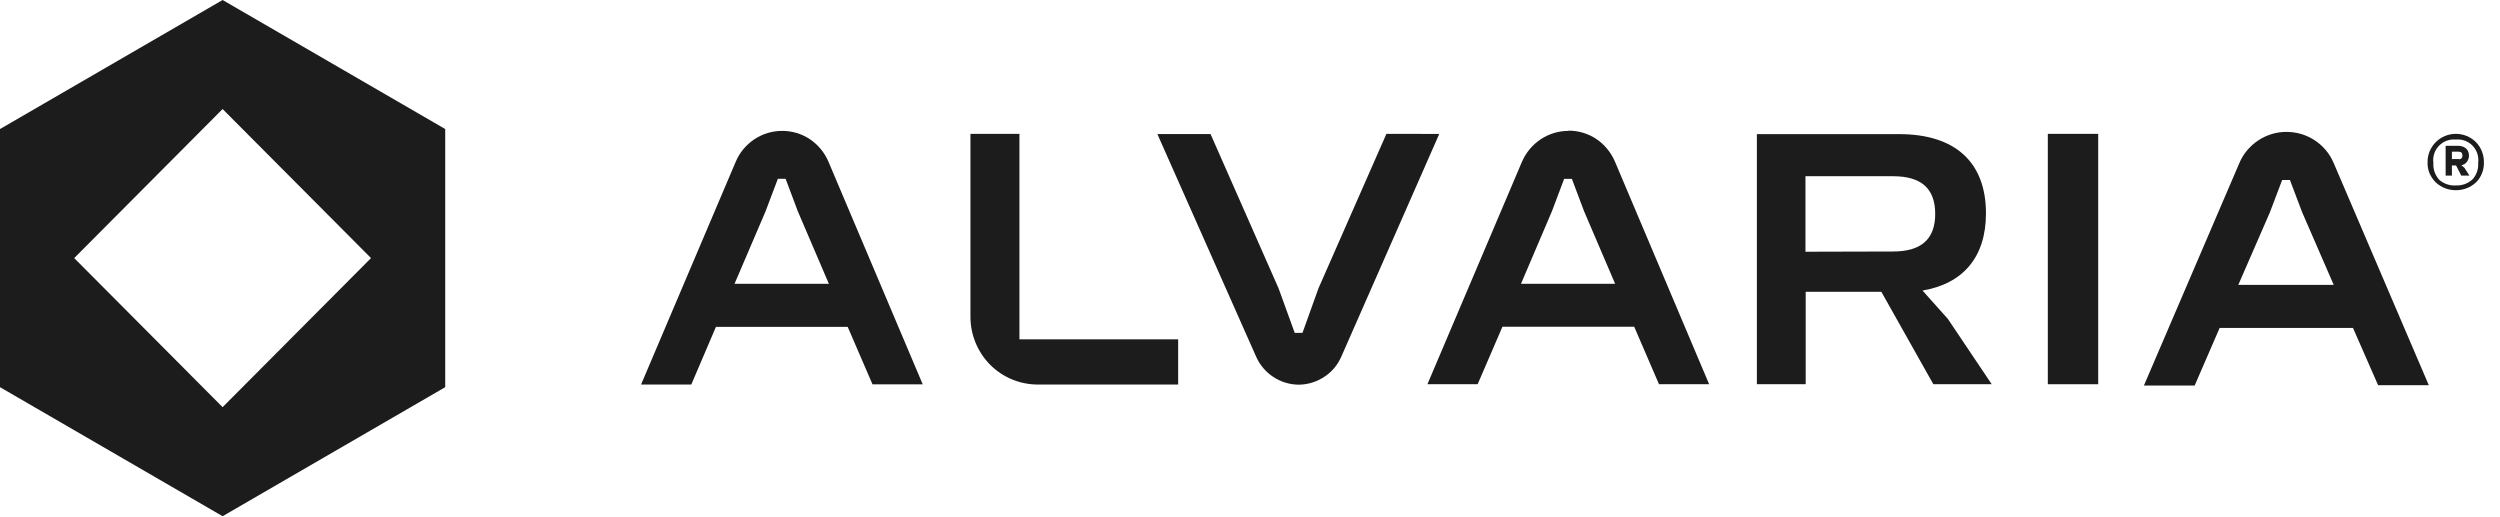 <svg width="445" height="92" viewBox="0 0 445 92" fill="none" xmlns="http://www.w3.org/2000/svg">
<g clip-path="url(#clip0_737_2123)">
<path d="M181.432 23.825H172.74V56.394C172.741 59.598 174.006 62.671 176.258 64.938C178.51 67.187 181.555 68.448 184.729 68.448H209.713V60.402H181.459V23.825H181.432Z" fill="#1C1C1C"/>
<path d="M342.067 51.744C349.446 50.537 353.502 45.752 353.502 37.97C353.502 28.843 347.984 23.877 338.079 23.877H312.723V68.389H321.413V51.938H334.878L344.134 68.389H354.524L346.73 56.779L342.148 51.647L342.067 51.744ZM321.373 44.808V31.367H336.963C341.915 31.367 344.467 33.504 344.467 38.067C344.467 42.63 341.915 44.767 336.963 44.767L321.373 44.808Z" fill="#1C1C1C"/>
<path d="M373.478 23.825H364.512V68.392H373.478V23.825Z" fill="#1C1C1C"/>
<path d="M440.714 25.295C439.763 24.35 438.477 23.822 437.139 23.825C435.804 23.825 434.521 24.352 433.568 25.295C433.097 25.773 432.721 26.339 432.462 26.96C432.216 27.581 432.092 28.246 432.106 28.916C432.086 29.581 432.207 30.244 432.462 30.857C432.727 31.46 433.1 32.006 433.568 32.467C434.541 33.375 435.827 33.872 437.154 33.854C438.477 33.868 439.758 33.372 440.728 32.467C441.187 32.008 441.549 31.461 441.79 30.857C442.034 30.25 442.152 29.599 442.135 28.943C442.152 28.27 442.034 27.6 441.79 26.974C441.552 26.352 441.19 25.786 440.728 25.309L440.714 25.295ZM440.108 31.926C439.703 32.292 439.235 32.579 438.727 32.772C438.213 32.953 437.67 33.033 437.128 33.008C436.585 33.046 436.04 32.971 435.526 32.786C435.021 32.608 434.553 32.335 434.148 31.981C433.803 31.569 433.53 31.1 433.347 30.594C433.174 30.081 433.106 29.539 433.14 28.999C433.065 28.448 433.117 27.888 433.289 27.36C433.462 26.832 433.752 26.351 434.133 25.951C434.518 25.55 434.986 25.243 435.503 25.05C436.022 24.857 436.577 24.785 437.128 24.838C437.676 24.782 438.233 24.853 438.753 25.045C439.272 25.236 439.74 25.544 440.125 25.945C440.51 26.345 440.797 26.829 440.969 27.358C441.141 27.887 441.19 28.448 441.113 28.999C441.15 29.539 441.078 30.081 440.906 30.594C440.719 31.108 440.435 31.579 440.065 31.981L440.108 31.926Z" fill="#1C1C1C"/>
<path d="M438.092 29.414C438.491 29.354 438.853 29.141 439.1 28.818C439.356 28.486 439.488 28.073 439.47 27.653C439.47 26.598 438.672 25.947 437.487 25.947H435.322V31.259H436.439V29.456H437.182L438.107 31.259H439.554L438.672 29.872L438.107 29.386L438.092 29.414ZM436.439 28.388V27.001H437.596C438.078 27.001 438.299 27.209 438.299 27.625C438.319 27.721 438.319 27.82 438.299 27.916C438.273 28.009 438.224 28.094 438.161 28.166C438.095 28.228 438.021 28.279 437.94 28.319C437.851 28.34 437.757 28.34 437.665 28.319H436.465L436.439 28.388Z" fill="#1C1C1C"/>
<path d="M139.232 23.299C137.466 23.295 135.738 23.816 134.265 24.797C132.786 25.783 131.629 27.187 130.941 28.833L114.11 68.448H123.049L127.436 58.183H150.889L155.304 68.406H164.243L147.468 28.791C146.77 27.147 145.61 25.744 144.129 24.755C142.657 23.789 140.934 23.282 139.176 23.299H139.232ZM130.747 50.513L136.266 37.627L138.459 31.829H139.839L142.018 37.627L147.537 50.513H130.747Z" fill="#1C1C1C"/>
<path d="M279.203 23.298C277.437 23.295 275.709 23.816 274.236 24.796C272.76 25.784 271.6 27.181 270.898 28.819L254.081 68.392H263.02L267.435 58.156H290.886L295.302 68.392H304.228L287.453 28.749C286.751 27.116 285.597 25.719 284.128 24.727C282.653 23.755 280.925 23.243 279.161 23.256L279.203 23.298ZM270.732 50.527L276.251 37.585L278.416 31.842H279.796L281.976 37.627L287.493 50.513H270.663L270.732 50.527Z" fill="#1C1C1C"/>
<path d="M407 23.478C405.211 23.47 403.466 23.996 401.976 24.989C400.483 25.965 399.311 27.365 398.611 29.012L381.615 68.627H390.65L395.094 58.376H418.834L423.304 68.571H432.328L415.386 28.998C414.685 27.351 413.514 25.951 412.021 24.975C410.528 23.995 408.783 23.474 407 23.478ZM398.419 50.706L404.031 37.82L406.225 32.036H407.606L409.799 37.82L415.4 50.706H398.419Z" fill="#1C1C1C"/>
<path d="M246.781 23.825L234.696 51.303L231.84 59.251H230.46L227.577 51.303L215.478 23.866H206.014L223.59 63.482C224.238 64.955 225.297 66.208 226.639 67.088C227.984 67.978 229.555 68.459 231.164 68.475C232.778 68.462 234.354 67.98 235.703 67.088C237.054 66.219 238.116 64.963 238.752 63.482L256.189 23.839L246.781 23.825Z" fill="#1C1C1C"/>
<path d="M39.624 0L0 22.969V68.917L39.624 91.886L79.248 68.917V22.969L39.624 0ZM39.624 72.473L13.208 45.94L39.624 19.407L66.04 45.94L39.624 72.473Z" fill="#1C1C1C"/>
</g>
<defs>
<clipPath id="clip0_737_2123">
<rect width="445" height="91.886" fill="white"/>
</clipPath>
</defs>
</svg>
